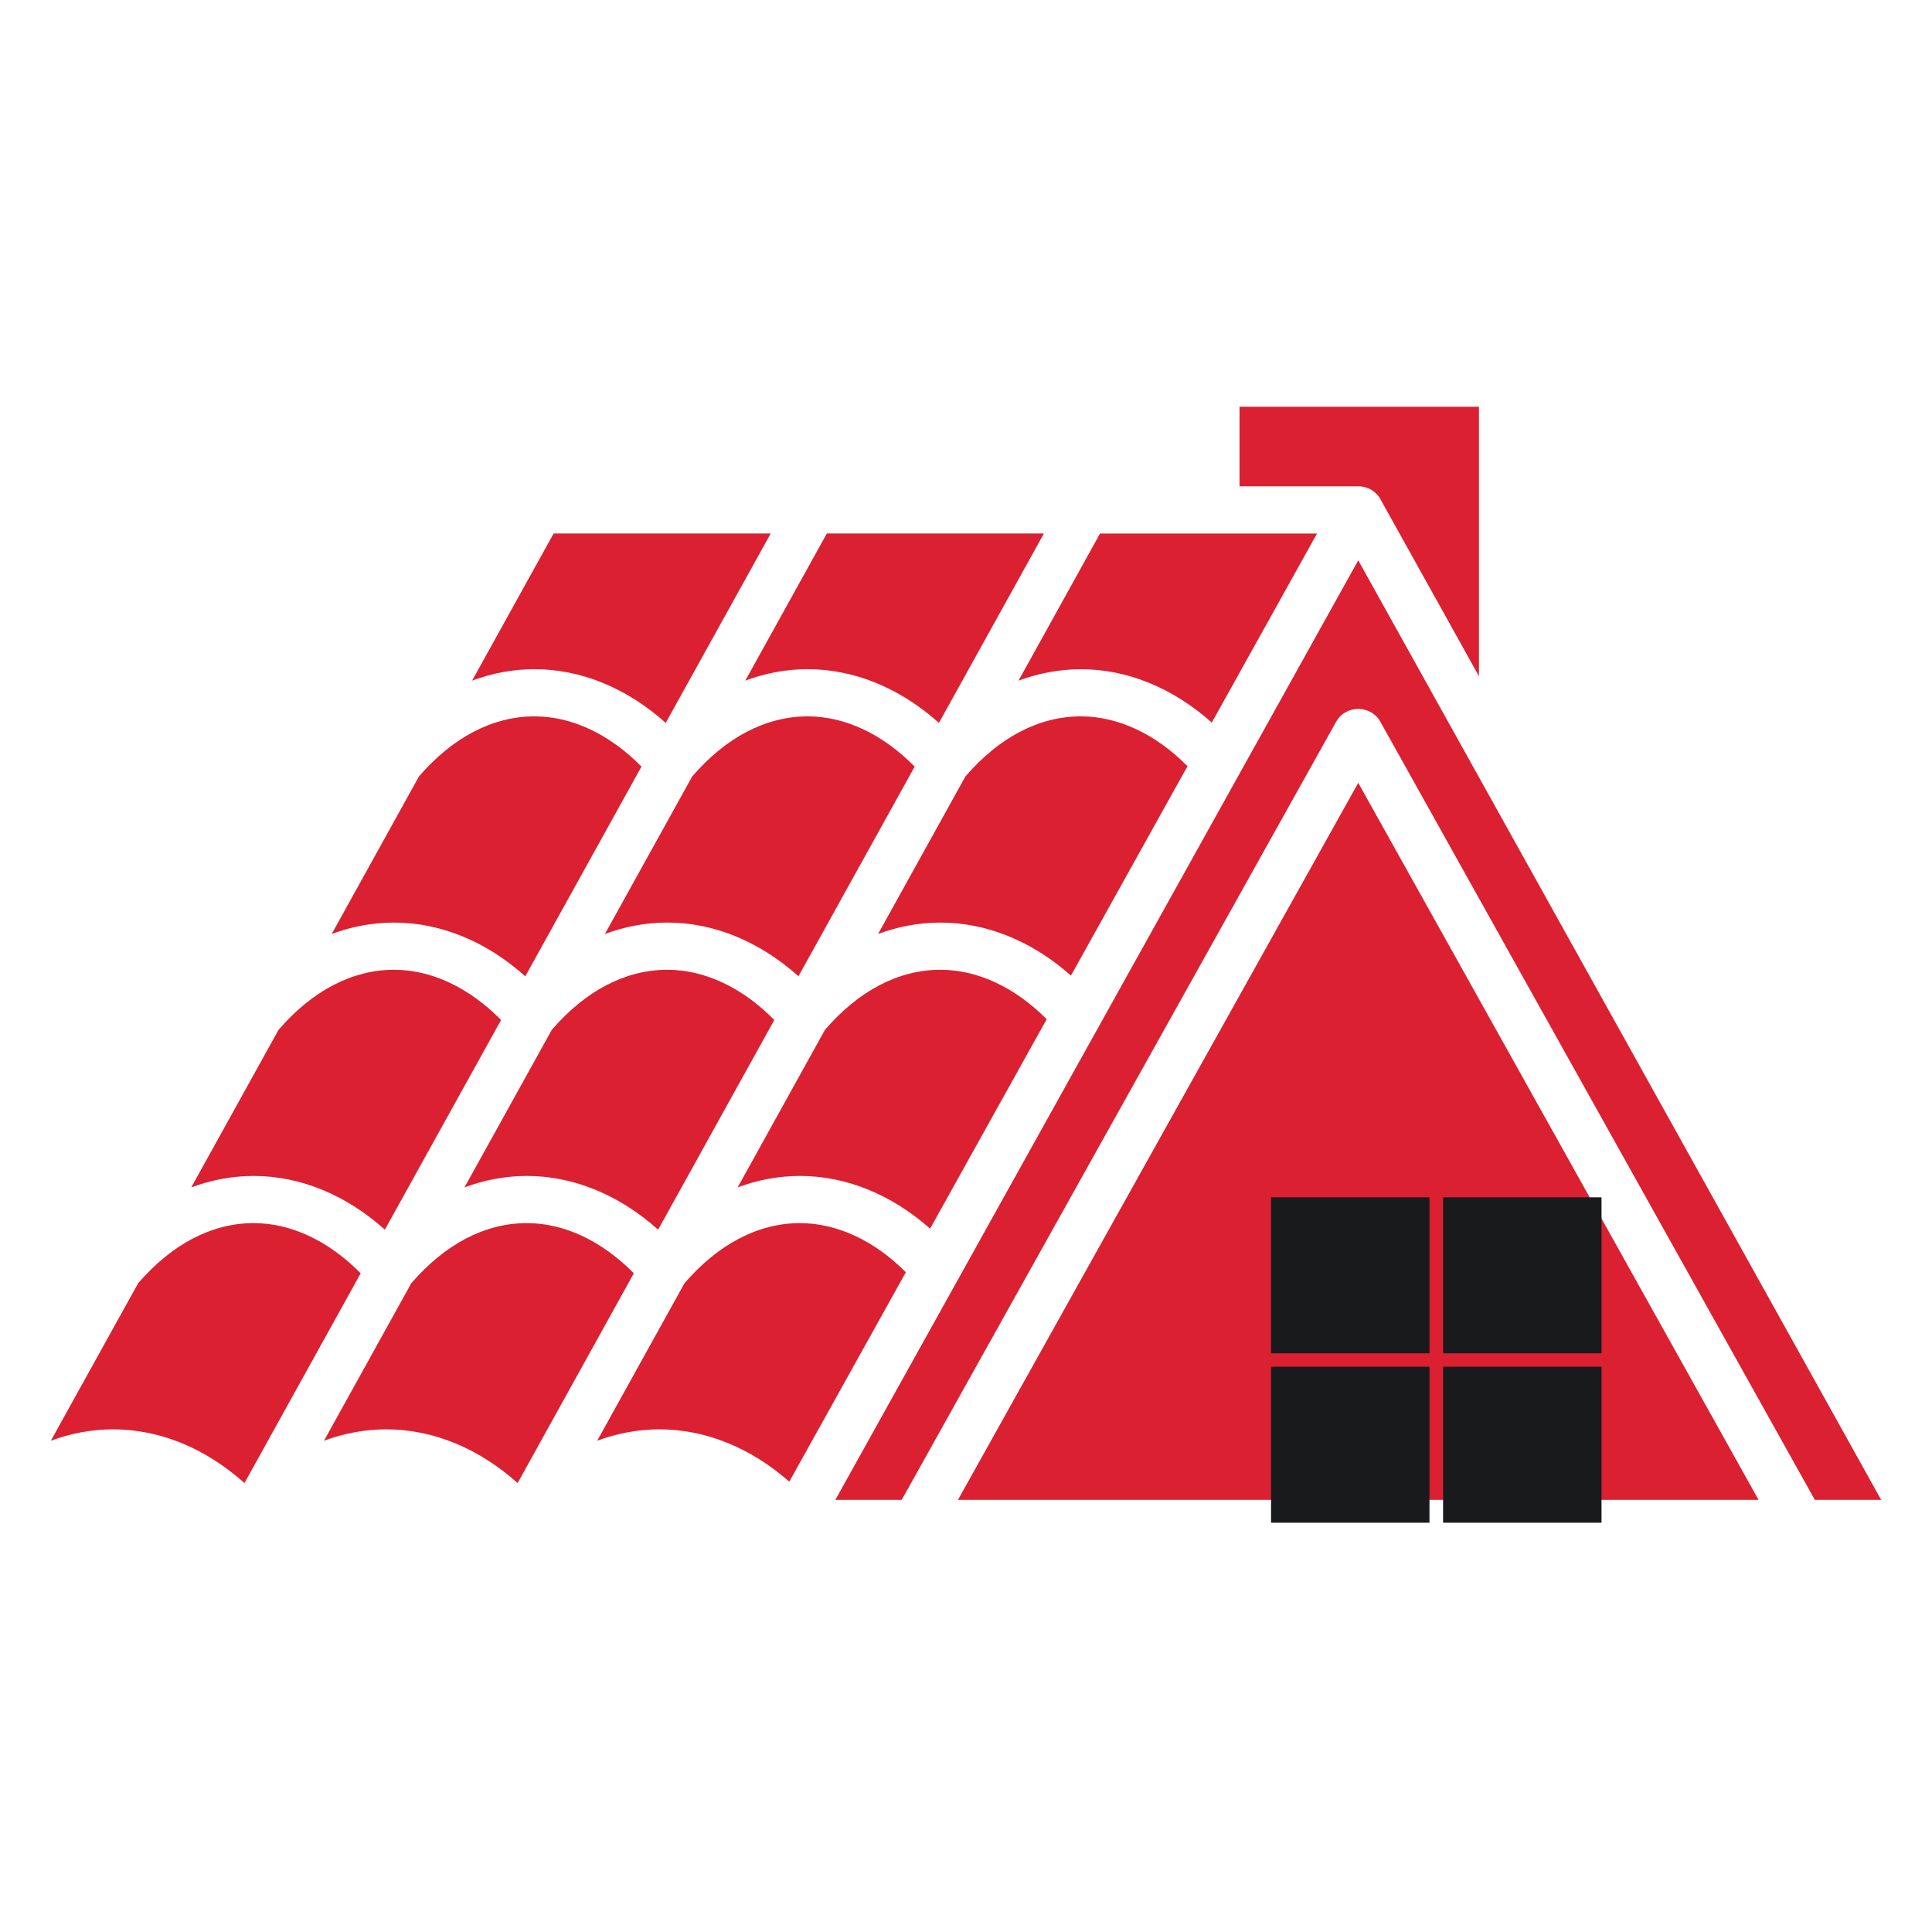 <svg width="76" height="76" viewBox="0 0 76 76" fill="none" xmlns="http://www.w3.org/2000/svg">
<path fill-rule="evenodd" clip-rule="evenodd" d="M69.177 59L53.43 30.795L37.684 59H69.177ZM21.025 26.324C22.86 26.324 24.654 27.065 26.188 28.436L30.318 20.986H21.779L18.571 26.774C19.361 26.48 20.18 26.327 21.009 26.324H21.025ZM20.663 38.405C19.13 37.033 17.335 36.292 15.5 36.292C15.495 36.292 15.489 36.292 15.484 36.292C14.655 36.294 13.836 36.447 13.048 36.741L16.48 30.544C17.812 29.001 19.379 28.184 21.014 28.18H21.025C22.5 28.18 23.976 28.879 25.234 30.156L20.663 38.405ZM23.795 36.741L27.229 30.544C28.559 29.001 30.126 28.184 31.76 28.18H31.772C33.247 28.18 34.722 28.879 35.981 30.156L31.41 38.403C29.876 37.032 28.082 36.291 26.247 36.291C26.242 36.291 26.236 36.291 26.231 36.291C25.404 36.294 24.583 36.447 23.795 36.741ZM21.706 40.512L18.272 46.709C19.061 46.415 19.88 46.262 20.707 46.259H20.724C22.559 46.259 24.353 47 25.889 48.371L30.459 40.124C29.201 38.846 27.724 38.148 26.249 38.148C26.245 38.148 26.24 38.148 26.237 38.148C24.601 38.152 23.034 38.971 21.706 40.512ZM9.975 46.259C11.81 46.259 13.605 47 15.14 48.371L19.711 40.124C18.452 38.846 16.975 38.148 15.5 38.148C15.497 38.148 15.492 38.148 15.489 38.148C13.854 38.152 12.288 38.969 10.957 40.512L7.523 46.709C8.313 46.415 9.132 46.262 9.959 46.259H9.975ZM9.617 58.339C8.082 56.968 6.287 56.227 4.452 56.227C4.447 56.227 4.442 56.227 4.438 56.227C3.609 56.228 2.79 56.382 2 56.675L5.434 50.479C6.766 48.936 8.331 48.119 9.966 48.114H9.977C11.452 48.114 12.929 48.812 14.188 50.089L9.617 58.339ZM20.362 58.339C18.827 56.968 17.032 56.227 15.197 56.227C15.193 56.227 15.188 56.227 15.183 56.227C14.354 56.228 13.535 56.382 12.745 56.675L16.179 50.479C17.511 48.936 19.076 48.119 20.711 48.114H20.722C22.199 48.114 23.674 48.812 24.933 50.089L20.362 58.339ZM35.634 50.046L31.049 58.285C29.526 56.948 27.756 56.227 25.946 56.227C25.939 56.227 25.934 56.227 25.929 56.227C25.101 56.228 24.282 56.382 23.492 56.675L26.926 50.479C28.258 48.936 29.823 48.119 31.457 48.114H31.469C32.928 48.117 34.385 48.797 35.634 50.046ZM41.174 40.093L36.588 48.331C35.064 46.986 33.286 46.259 31.469 46.259C31.464 46.259 31.459 46.259 31.454 46.259C30.625 46.262 29.806 46.413 29.017 46.709L32.451 40.512C33.781 38.969 35.347 38.152 36.982 38.148H36.994C38.458 38.149 39.921 38.835 41.174 40.093ZM36.935 28.436C35.401 27.065 33.607 26.324 31.772 26.324C31.767 26.324 31.76 26.324 31.756 26.324C30.927 26.326 30.108 26.479 29.318 26.774L32.526 20.986H41.065L36.935 28.436ZM46.713 30.14L42.129 38.377C40.6 37.023 38.817 36.292 36.994 36.292C36.989 36.292 36.984 36.292 36.977 36.292C36.15 36.294 35.331 36.447 34.541 36.741L37.976 30.544C39.306 29.001 40.872 28.184 42.507 28.18H42.519C43.987 28.181 45.458 28.873 46.713 30.14ZM47.669 28.424L51.808 20.988H43.272L40.065 26.776C40.854 26.482 41.673 26.329 42.502 26.326H42.519C44.347 26.324 46.137 27.061 47.669 28.424ZM54.294 19.623C54.125 19.32 53.793 19.129 53.43 19.129H48.76V16H58.178V26.601L54.294 19.623ZM54.293 28.379C54.123 28.076 53.791 27.887 53.43 27.887C53.068 27.887 52.736 28.076 52.567 28.379L35.471 59H32.861L53.43 22.043L74 59H71.39L54.293 28.379Z" fill="#DB2031"/>
<g clip-path="url(#clip0_2015_293)">
<path d="M56.232 53.237V47.099H50V53.237H56.232Z" fill="#191A1C"/>
<path d="M63 53.237V47.099H56.767V53.237H63Z" fill="#191A1C"/>
<path d="M63 59.901V53.764H56.767V59.901L63 59.901Z" fill="#191A1C"/>
<path d="M56.232 59.901V53.764H50V59.901L56.232 59.901Z" fill="#191A1C"/>
</g>
<defs>
<clipPath id="clip0_2015_293">
<rect width="13" height="13" fill="white" transform="translate(50 47)"/>
</clipPath>
</defs>
</svg>
